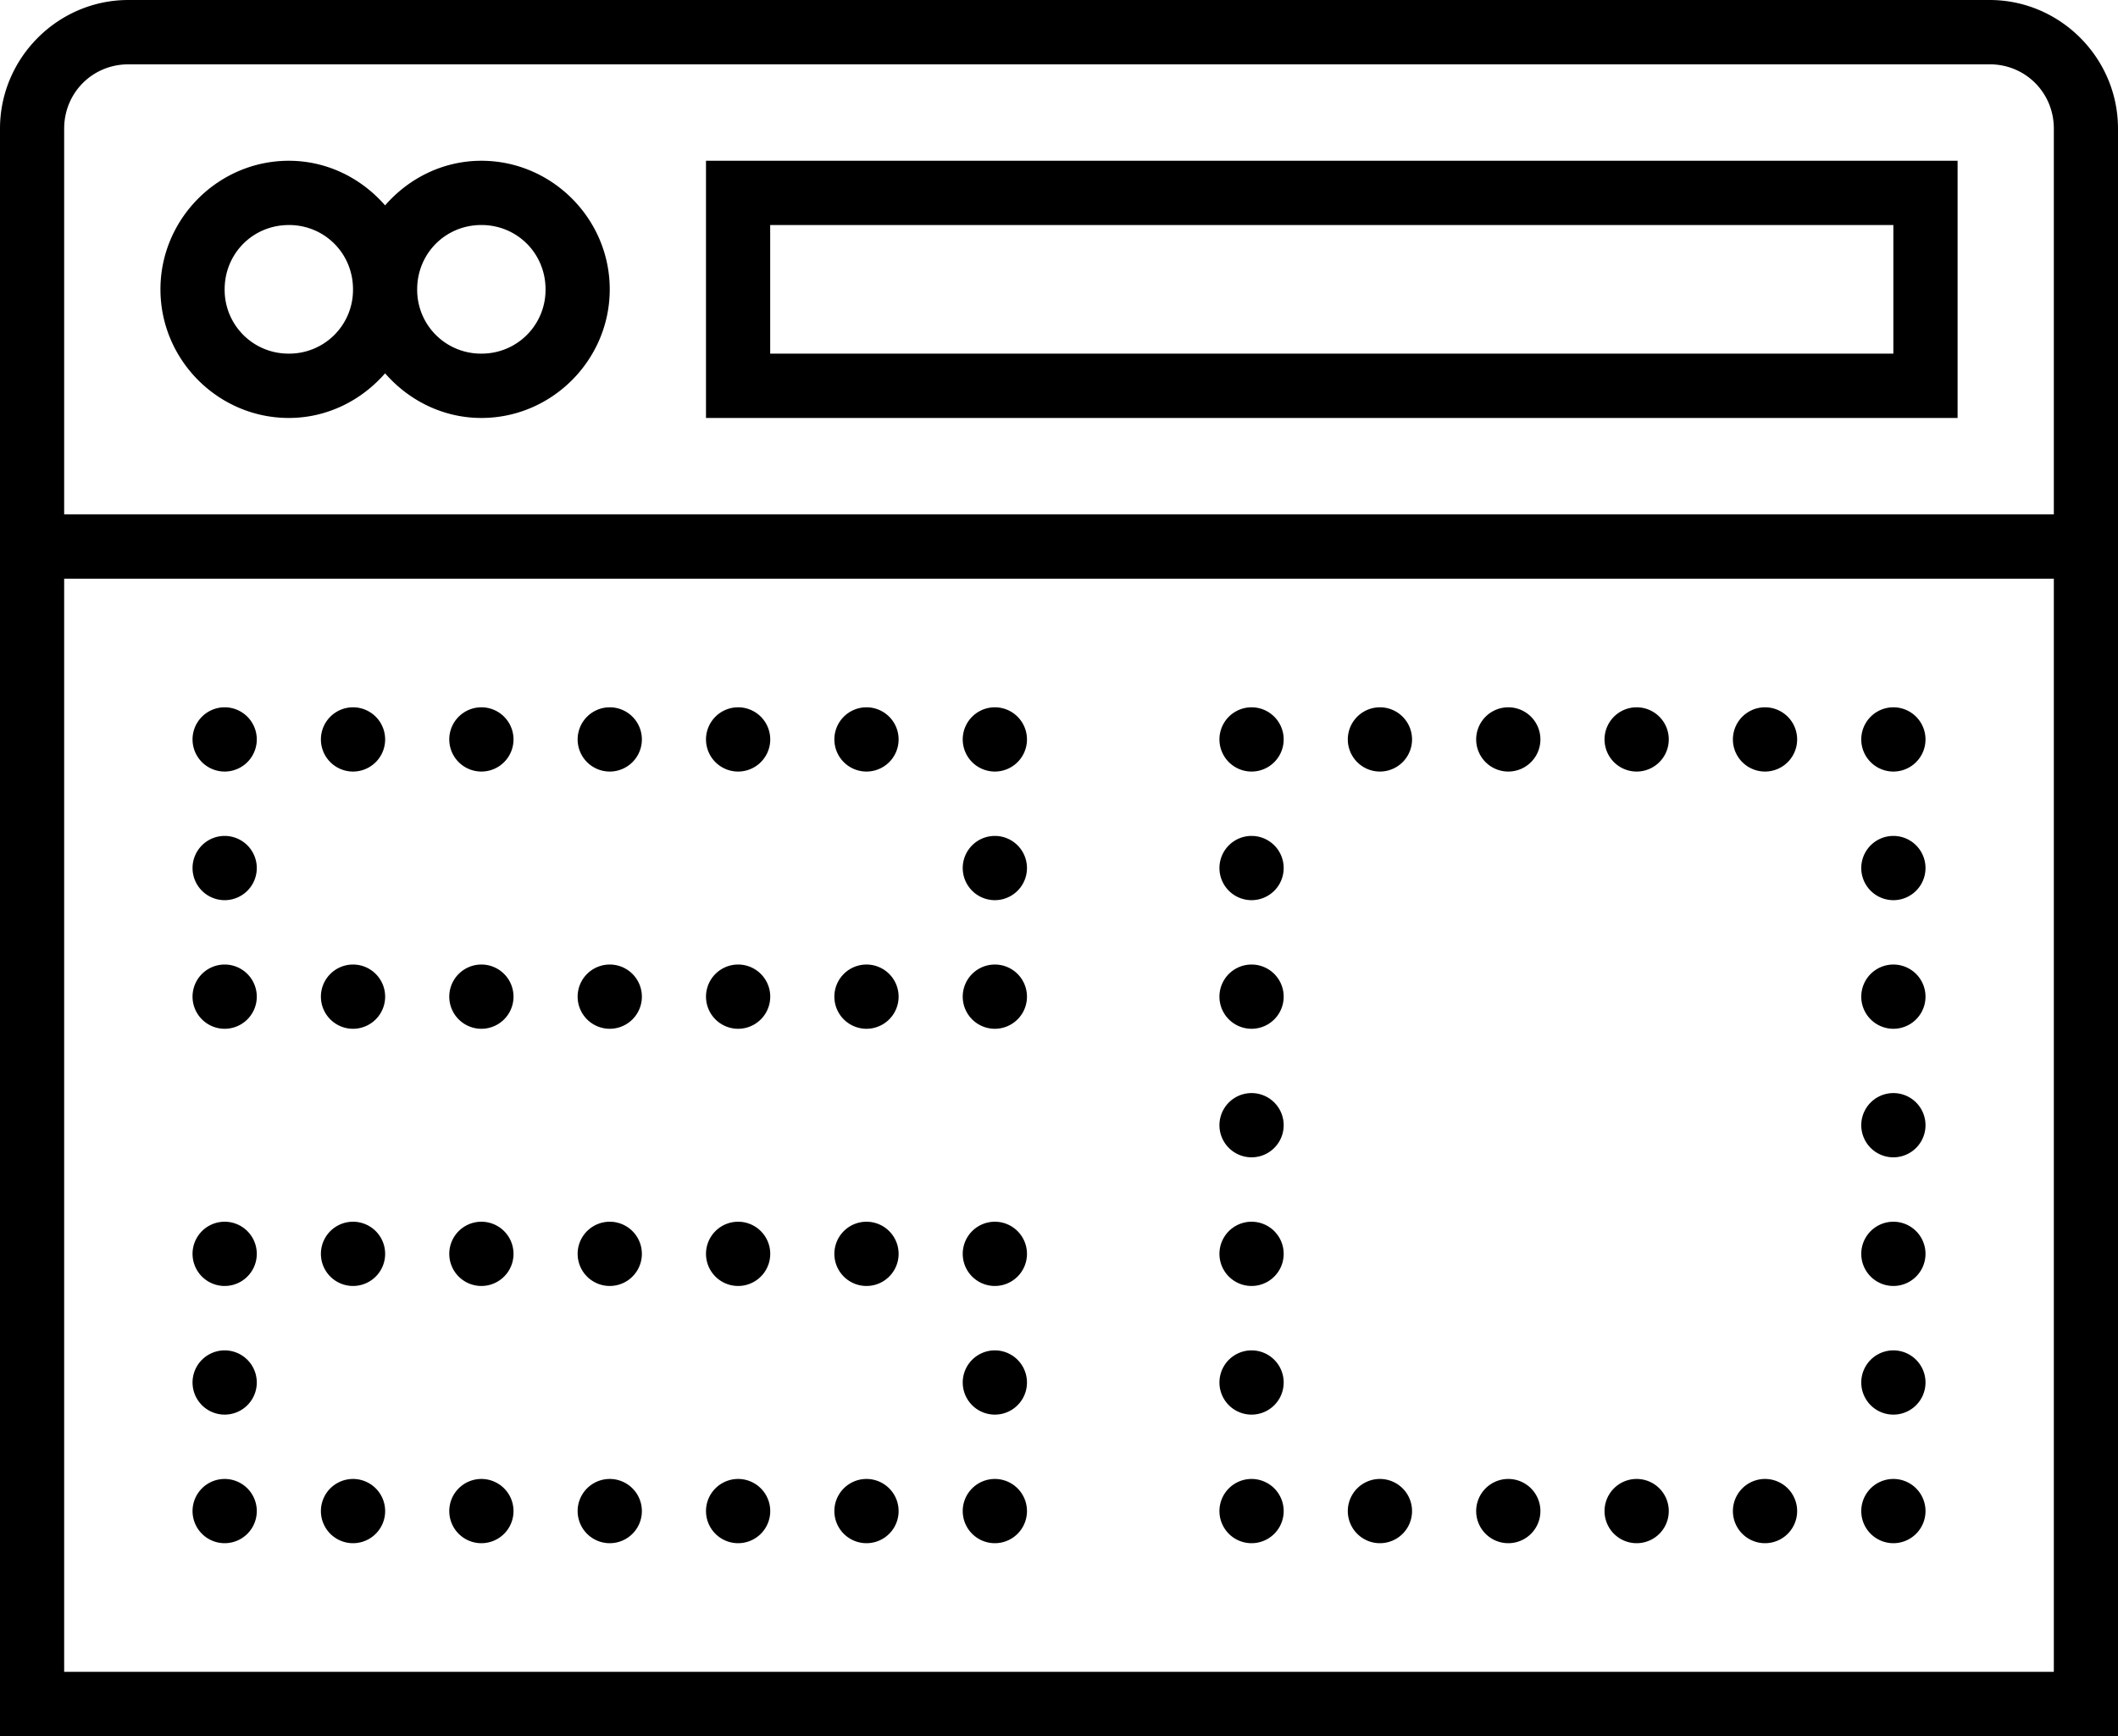 <svg xmlns="http://www.w3.org/2000/svg" width="61" height="50" viewBox="0 0 61 50">
    <path fill="#000" fill-rule="nonzero" d="M3.697 0C1.667 0 0 1.67 0 3.704V50h61V3.704C61 1.669 59.334 0 57.303 0H3.697zm0 1.852h53.606c1.032 0 1.849.818 1.849 1.852v11.11H1.848V3.705c0-1.034.817-1.852 1.849-1.852zM8.318 4.63c-2.03 0-3.697 1.669-3.697 3.703 0 2.035 1.666 3.704 3.697 3.704 1.107 0 2.093-.506 2.773-1.286.68.78 1.666 1.286 2.773 1.286 2.03 0 3.697-1.67 3.697-3.704 0-2.034-1.667-3.703-3.697-3.703-1.107 0-2.094.505-2.773 1.285-.68-.78-1.666-1.285-2.773-1.285zm12.015 0v7.407H56.38V4.63H20.333zM8.318 6.48c1.032 0 1.849.819 1.849 1.852a1.836 1.836 0 0 1-1.849 1.852A1.836 1.836 0 0 1 6.47 8.333c0-1.033.816-1.852 1.848-1.852zm5.546 0c1.031 0 1.848.819 1.848 1.852a1.836 1.836 0 0 1-1.848 1.852 1.836 1.836 0 0 1-1.849-1.852c0-1.033.817-1.852 1.849-1.852zm8.318 0H54.53v3.704H22.182V6.481zM1.848 16.667h57.304v31.481H1.848V16.667zM6.47 20.37a.925.925 0 1 0 .001 1.85.925.925 0 0 0-.001-1.85zm3.697 0a.925.925 0 1 0 .001 1.85.925.925 0 0 0-.001-1.85zm3.697 0a.925.925 0 1 0 .001 1.85.925.925 0 0 0-.001-1.85zm3.697 0a.925.925 0 1 0 .001 1.85.925.925 0 0 0-.001-1.85zm3.697 0a.925.925 0 1 0 .001 1.85.925.925 0 0 0-.001-1.85zm3.697 0a.925.925 0 1 0 .001 1.85.925.925 0 0 0-.001-1.85zm3.697 0a.925.925 0 1 0 .001 1.85.925.925 0 0 0-.001-1.85zm7.393 0a.925.925 0 1 0 .002 1.85.925.925 0 0 0-.002-1.85zm3.697 0a.925.925 0 1 0 .002 1.85.925.925 0 0 0-.002-1.85zm3.697 0a.925.925 0 1 0 .002 1.85.925.925 0 0 0-.002-1.85zm3.697 0a.925.925 0 1 0 .002 1.85.925.925 0 0 0-.002-1.85zm3.697 0a.925.925 0 1 0 .002 1.85.925.925 0 0 0-.002-1.85zm3.697 0a.925.925 0 1 0 .002 1.85.925.925 0 0 0-.002-1.85zM6.47 24.074a.925.925 0 1 0 .001 1.85.925.925 0 0 0-.001-1.85zm22.182 0a.925.925 0 1 0 .001 1.85.925.925 0 0 0-.001-1.85zm7.393 0a.925.925 0 1 0 .002 1.85.925.925 0 0 0-.002-1.85zm18.485 0a.925.925 0 1 0 .002 1.85.925.925 0 0 0-.002-1.85zM6.47 27.778a.925.925 0 1 0 .001 1.85.925.925 0 0 0-.001-1.85zm3.697 0a.925.925 0 1 0 .001 1.85.925.925 0 0 0-.001-1.85zm3.697 0a.925.925 0 1 0 .001 1.85.925.925 0 0 0-.001-1.85zm3.697 0a.925.925 0 1 0 .001 1.85.925.925 0 0 0-.001-1.85zm3.697 0a.925.925 0 1 0 .001 1.85.925.925 0 0 0-.001-1.85zm3.697 0a.925.925 0 1 0 .001 1.85.925.925 0 0 0-.001-1.85zm3.697 0a.925.925 0 1 0 .001 1.85.925.925 0 0 0-.001-1.85zm7.393 0a.925.925 0 1 0 .002 1.85.925.925 0 0 0-.002-1.85zm18.485 0a.925.925 0 1 0 .002 1.85.925.925 0 0 0-.002-1.85zM36.045 31.48a.925.925 0 1 0 .002 1.85.925.925 0 0 0-.002-1.85zm18.485 0a.925.925 0 1 0 .002 1.85.925.925 0 0 0-.002-1.85zM6.47 35.185a.925.925 0 1 0 .001 1.85.925.925 0 0 0-.001-1.85zm3.697 0a.925.925 0 1 0 .001 1.85.925.925 0 0 0-.001-1.85zm3.697 0a.925.925 0 1 0 .001 1.85.925.925 0 0 0-.001-1.85zm3.697 0a.925.925 0 1 0 .001 1.85.925.925 0 0 0-.001-1.85zm3.697 0a.925.925 0 1 0 .001 1.85.925.925 0 0 0-.001-1.85zm3.697 0a.925.925 0 1 0 .001 1.85.925.925 0 0 0-.001-1.85zm3.697 0a.925.925 0 1 0 .001 1.85.925.925 0 0 0-.001-1.85zm7.393 0a.925.925 0 1 0 .002 1.85.925.925 0 0 0-.002-1.85zm18.485 0a.925.925 0 1 0 .002 1.85.925.925 0 0 0-.002-1.85zM6.47 38.89a.925.925 0 1 0 .001 1.85.925.925 0 0 0-.001-1.85zm22.182 0a.925.925 0 1 0 .001 1.85.925.925 0 0 0-.001-1.85zm7.393 0a.925.925 0 1 0 .002 1.85.925.925 0 0 0-.002-1.85zm18.485 0a.925.925 0 1 0 .002 1.85.925.925 0 0 0-.002-1.85zM6.47 42.593a.925.925 0 1 0 .001 1.85.925.925 0 0 0-.001-1.85zm3.697 0a.925.925 0 1 0 .001 1.85.925.925 0 0 0-.001-1.85zm3.697 0a.925.925 0 1 0 .001 1.85.925.925 0 0 0-.001-1.85zm3.697 0a.925.925 0 1 0 .001 1.85.925.925 0 0 0-.001-1.85zm3.697 0a.925.925 0 1 0 .001 1.85.925.925 0 0 0-.001-1.85zm3.697 0a.925.925 0 1 0 .001 1.85.925.925 0 0 0-.001-1.85zm3.697 0a.925.925 0 1 0 .001 1.85.925.925 0 0 0-.001-1.85zm7.393 0a.925.925 0 1 0 .002 1.85.925.925 0 0 0-.002-1.85zm3.697 0a.925.925 0 1 0 .002 1.85.925.925 0 0 0-.002-1.85zm3.697 0a.925.925 0 1 0 .002 1.85.925.925 0 0 0-.002-1.85zm3.697 0a.925.925 0 1 0 .002 1.85.925.925 0 0 0-.002-1.85zm3.697 0a.925.925 0 1 0 .002 1.85.925.925 0 0 0-.002-1.85zm3.697 0a.925.925 0 1 0 .002 1.85.925.925 0 0 0-.002-1.85z"/>
</svg>
